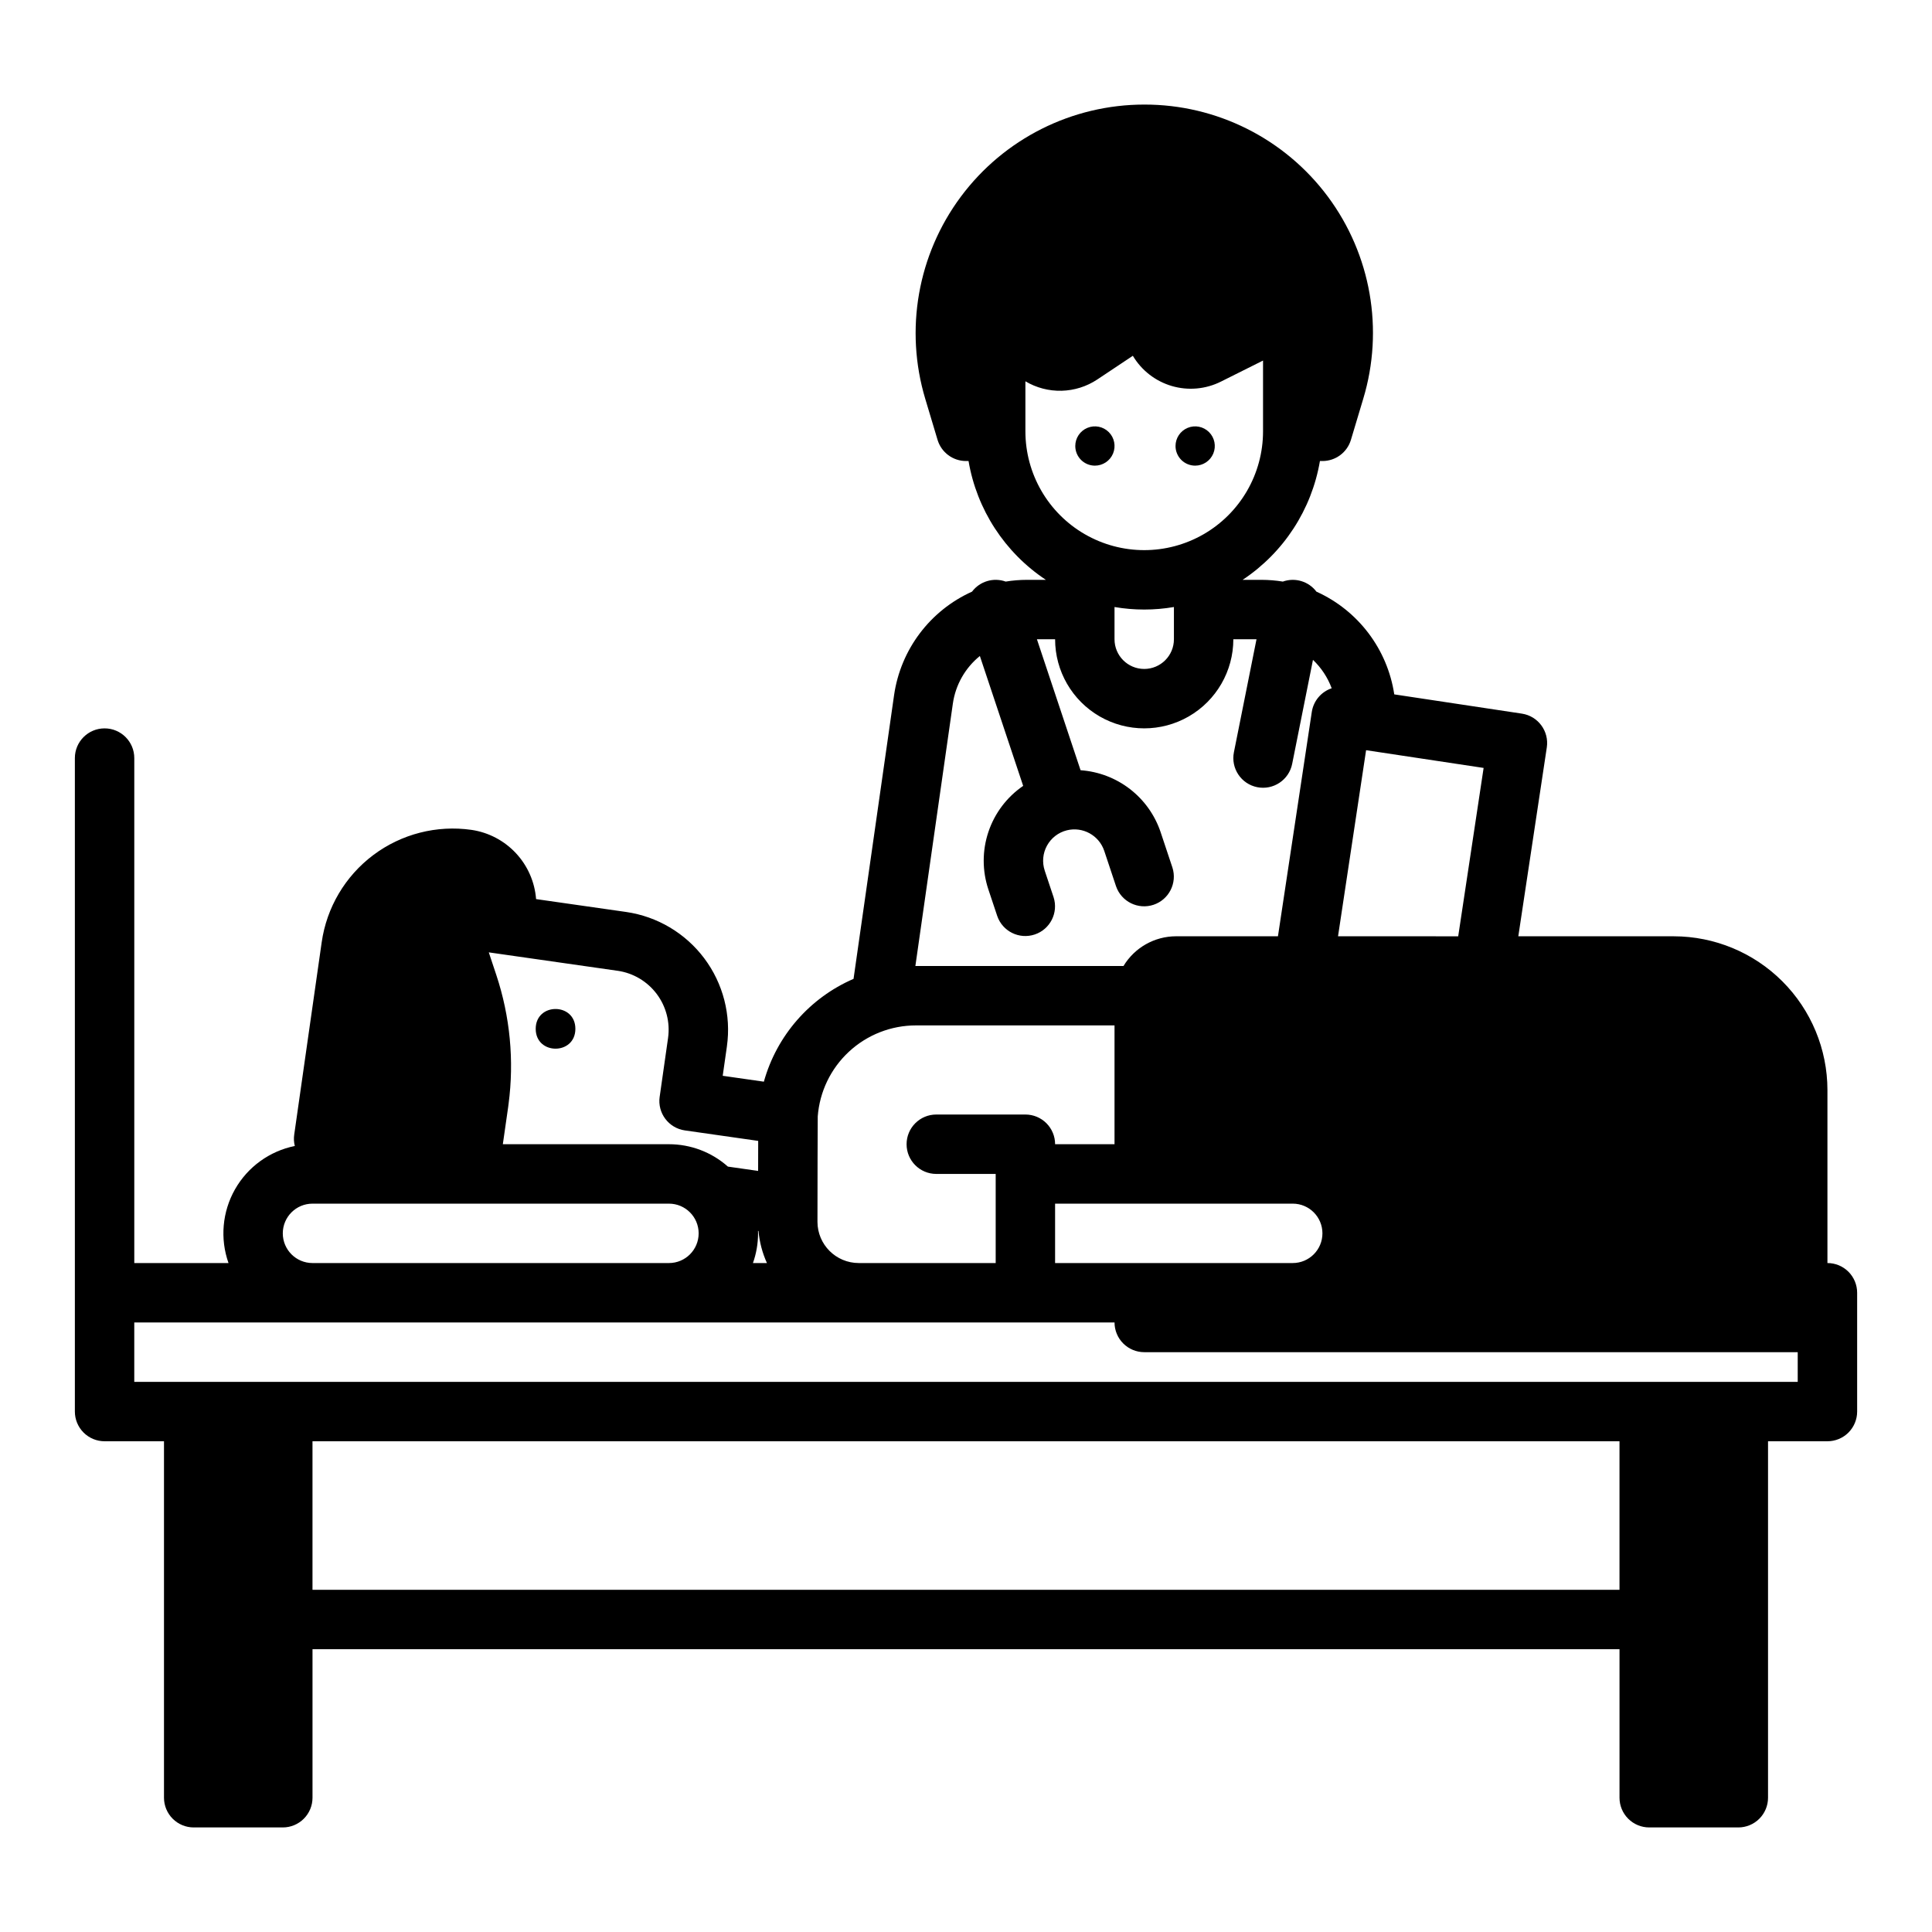 <?xml version="1.0" encoding="UTF-8"?>
<!-- Uploaded to: SVG Repo, www.svgrepo.com, Generator: SVG Repo Mixer Tools -->
<svg fill="#000000" width="800px" height="800px" version="1.1" viewBox="144 144 512 512" xmlns="http://www.w3.org/2000/svg">
 <g>
  <path d="m628.29 478.72v-45.875c-0.016-10.793-4.309-21.145-11.941-28.777-7.633-7.633-17.984-11.926-28.777-11.941h-41.203l7.551-50.055v0.004c0.645-4.297-2.312-8.309-6.609-8.957l-33.816-5.102v0.004c-1.809-11.992-9.578-22.242-20.629-27.227-2.062-2.742-5.672-3.824-8.902-2.668-1.863-0.301-3.746-0.457-5.637-0.461h-5.023c10.883-7.219 18.301-18.613 20.492-31.488h0.668c3.477 0 6.543-2.281 7.543-5.609l3.258-10.863c5.543-18.344 2.062-38.234-9.375-53.609-11.441-15.375-29.492-24.422-48.656-24.383-19.148 0-37.172 9.055-48.605 24.418-11.43 15.363-14.926 35.227-9.426 53.57l3.258 10.863c1 3.332 4.066 5.613 7.543 5.613h0.668c2.191 12.875 9.609 24.27 20.492 31.488h-5.023c-1.887 0.004-3.766 0.156-5.625 0.461-3.238-1.16-6.852-0.078-8.922 2.668-11.117 5-18.906 15.336-20.652 27.402l-10.746 75.215c-11.625 5.031-20.359 15.043-23.766 27.246l-10.906-1.559 1.113-7.797h-0.004c1.168-8.266-0.988-16.656-5.996-23.332-5.008-6.676-12.457-11.098-20.719-12.289l-23.852-3.41c-0.352-4.543-2.234-8.836-5.344-12.168-3.109-3.336-7.262-5.512-11.77-6.176-9.215-1.316-18.574 1.082-26.023 6.668-7.445 5.586-12.367 13.902-13.68 23.117l-7.281 50.98c-0.145 1.004-0.094 2.027 0.156 3.008-6.703 1.359-12.488 5.555-15.859 11.504-3.367 5.953-3.992 13.07-1.711 19.516h-24.969v-133.82c0-4.348-3.523-7.871-7.871-7.871-4.348 0-7.875 3.523-7.875 7.871v173.18c0 2.09 0.832 4.09 2.309 5.566 1.477 1.477 3.477 2.305 5.566 2.305h15.742v94.465c0 2.09 0.832 4.09 2.305 5.566 1.477 1.477 3.481 2.309 5.566 2.309h23.617c2.09 0 4.09-0.832 5.566-2.309 1.477-1.477 2.305-3.477 2.305-5.566v-39.359h346.37v39.359c0 2.09 0.828 4.09 2.305 5.566 1.477 1.477 3.481 2.309 5.566 2.309h23.617c2.086 0 4.09-0.832 5.566-2.309 1.477-1.477 2.305-3.477 2.305-5.566v-94.465h15.746c2.086 0 4.09-0.828 5.566-2.305 1.473-1.477 2.305-3.477 2.305-5.566v-31.488c0-2.086-0.832-4.09-2.305-5.566-1.477-1.477-3.481-2.305-5.566-2.305zm-204.68-15.742h62.977c4.348 0 7.871 3.523 7.871 7.871s-3.523 7.871-7.871 7.871h-62.977zm106.83-70.848-31.852-0.004 7.441-49.316 31.145 4.699zm-91.082-87.262c5.211 0.891 10.531 0.891 15.742 0v8.539c0 4.348-3.523 7.871-7.871 7.871-4.348 0-7.871-3.523-7.871-7.871zm-23.617-59.82c2.898 1.723 6.219 2.59 9.586 2.508 3.367-0.086 6.644-1.117 9.453-2.981l9.438-6.289h-0.004c2.305 3.875 5.988 6.734 10.316 8.008 4.324 1.27 8.969 0.859 13.004-1.152l11.184-5.59v18.75c0 11.25-6 21.645-15.742 27.27-9.746 5.625-21.746 5.625-31.488 0-9.742-5.625-15.746-16.02-15.746-27.27zm-19.219 85.375c0.715-4.941 3.269-9.434 7.152-12.578l11.477 34.422c-4.312 2.949-7.543 7.227-9.207 12.176-1.664 4.949-1.668 10.309-0.016 15.262l2.348 7.039c1.406 4.086 5.836 6.273 9.934 4.906 4.094-1.363 6.328-5.773 5-9.883l-2.348-7.039h0.004c-0.734-2.195-0.516-4.598 0.598-6.625 1.113-2.031 3.023-3.504 5.269-4.062 4.207-1.035 8.508 1.324 9.898 5.434l3.133 9.402v-0.004c1.406 4.082 5.836 6.269 9.934 4.906 4.094-1.367 6.324-5.777 5-9.883l-3.133-9.398v-0.004c-1.527-4.516-4.356-8.477-8.125-11.391-3.773-2.914-8.324-4.644-13.078-4.984l-11.57-34.711h4.82c0 8.438 4.504 16.234 11.809 20.453 7.309 4.219 16.309 4.219 23.617 0 7.305-4.219 11.809-12.016 11.809-20.453h6.141l-5.988 29.945c-0.852 4.262 1.91 8.41 6.176 9.262 4.262 0.852 8.41-1.91 9.262-6.176l5.512-27.566c2.207 2.098 3.906 4.672 4.961 7.527-2.797 0.938-4.832 3.363-5.273 6.281l-8.969 59.445h-26.996c-5.699 0.008-10.984 2.992-13.934 7.875h-54.996c-0.055 0-0.105 0.008-0.16 0.008zm-35.816 109.49c0.484-6.57 3.438-12.719 8.27-17.199 4.828-4.484 11.176-6.973 17.766-6.969h52.617v31.488h-15.746c0-2.086-0.828-4.09-2.305-5.566-1.477-1.477-3.477-2.305-5.566-2.305h-23.617c-4.348 0-7.871 3.523-7.871 7.871 0 4.348 3.523 7.871 7.871 7.871h15.742v23.617h-36.297c-6.031-0.008-10.922-4.891-10.934-10.922 0.012-9.938 0.043-26.031 0.074-27.887zm-15.832 30.289 0.133 0.02v0.004c0.266 2.938 1.023 5.809 2.238 8.496h-3.707c0.898-2.527 1.355-5.191 1.355-7.871 0-0.219-0.012-0.43-0.016-0.645zm-23.832-51.121-2.223 15.586h-0.004c-0.613 4.305 2.379 8.289 6.68 8.906l19.434 2.777c-0.008 2.023-0.012 4.625-0.02 7.957l-8.016-1.145 0.004-0.004c-4.305-3.82-9.863-5.93-15.621-5.926h-44.02l1.422-9.914c0.02-0.121 0.031-0.246 0.043-0.367 0-0.035 0.008-0.074 0.012-0.109l0.023-0.152c0.008-0.047 0.012-0.09 0.02-0.137v-0.004c1.516-11.492 0.398-23.184-3.254-34.184l-1.988-5.977 34.152 4.883-0.004-0.004c4.129 0.598 7.856 2.809 10.359 6.148 2.504 3.336 3.582 7.531 3 11.664zm-102.1 51.77c0.004-4.348 3.527-7.867 7.871-7.871h94.465c4.348 0 7.871 3.523 7.871 7.871s-3.523 7.871-7.871 7.871h-94.465c-4.344-0.004-7.867-3.527-7.871-7.871zm7.871 94.465v-39.363h346.37v39.359zm393.6-55.105h-440.83v-15.746h259.78c0 2.09 0.828 4.094 2.305 5.566 1.477 1.477 3.481 2.309 5.566 2.309h173.18z"/>
  <path d="m296.48 416.65c0 7.012-10.512 7.012-10.512 0 0-7.008 10.512-7.008 10.512 0"/>
  <path d="m434.16 267.4c2.106 0 4.004-1.27 4.809-3.211 0.805-1.945 0.359-4.184-1.125-5.672-1.488-1.488-3.727-1.934-5.672-1.129-1.945 0.809-3.211 2.703-3.211 4.809 0 1.379 0.547 2.703 1.523 3.68 0.977 0.973 2.297 1.523 3.676 1.523z"/>
  <path d="m460.73 267.4c2.106 0 4-1.27 4.809-3.211 0.805-1.945 0.359-4.184-1.129-5.672s-3.727-1.934-5.668-1.129c-1.945 0.809-3.215 2.703-3.215 4.809 0 1.379 0.551 2.703 1.523 3.68 0.977 0.973 2.301 1.523 3.68 1.523z"/>
 </g>
</svg>